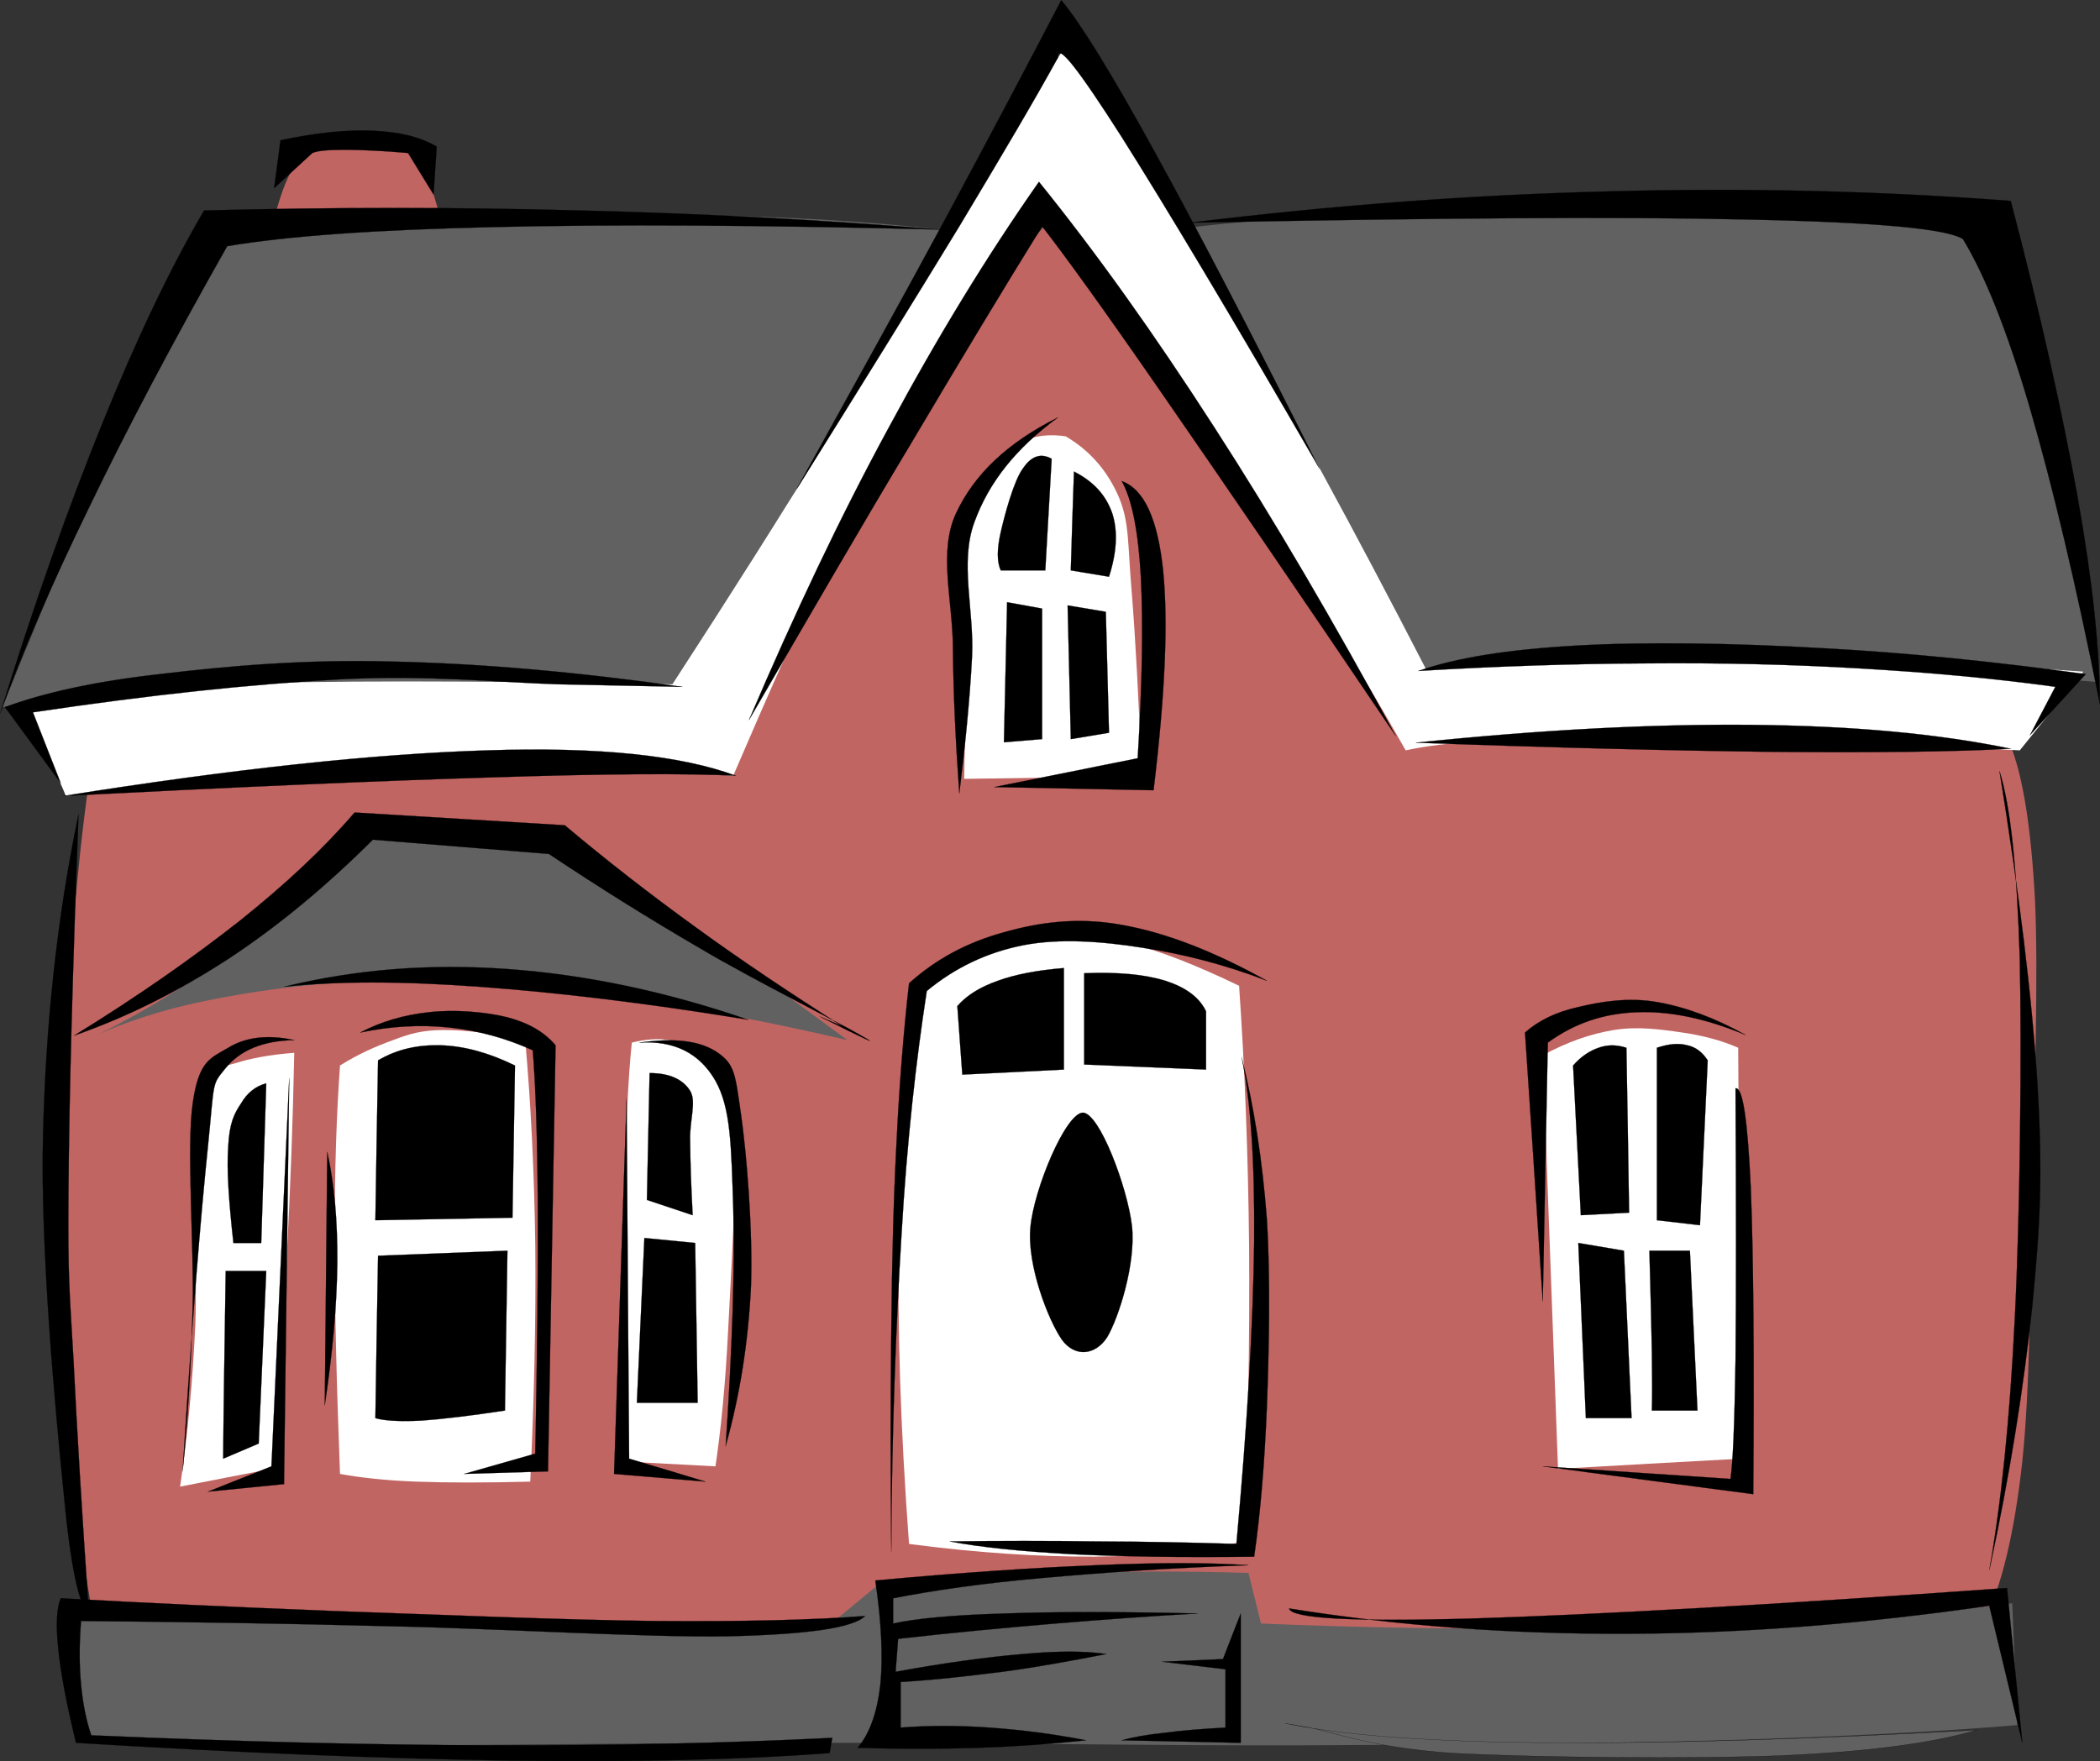 <?xml version="1.0" encoding="UTF-8" standalone="no"?>
<!-- Created with Inkscape (http://www.inkscape.org/) -->
<svg xmlns:rdf="http://www.w3.org/1999/02/22-rdf-syntax-ns#" xmlns="http://www.w3.org/2000/svg" xmlns:cc="http://web.resource.org/cc/" xmlns:dc="http://purl.org/dc/elements/1.1/" xmlns:svg="http://www.w3.org/2000/svg" xmlns:inkscape="http://www.inkscape.org/namespaces/inkscape" xmlns:sodipodi="http://sodipodi.sourceforge.net/DTD/sodipodi-0.dtd" xmlns:ns1="http://sozi.baierouge.fr" xmlns:xlink="http://www.w3.org/1999/xlink" id="Layer_1" xml:space="preserve" version="1.0" viewBox="0 0 383.092 321.374" inkscape:version="0.91 r13725">
<rect x="0" y="0" width="383.092" height="321.374" fill="#333333" stroke="none"/>
<g id="g5">
	<path id="path7" style="fill-rule:evenodd;fill:#c16562" d="m48.572 46.538c0.856-4.464 1.743-8.133 2.782-11.129 1.009-3.119 2.599-5.749 3.241-6.941 0.521-1.162 0.521-1.162 0 0 3.486-1.192 7.002-1.926 10.671-2.323 3.669-0.398 7.247-0.398 11.099 0l4.617 15.747c-10.794 1.528-21.586 3.087-32.41 4.646z"/>
	<path id="path9" style="fill-rule:evenodd;fill:#c16562" d="m17.567 298.12c30.974 1.62 62.987 2.66 97.693 3.24 34.76 0.52 77.26-0.15 108.76 0 31.22 0 54.54 1.38 77.78 0.46 23.12-0.92 42.9-2.97 60.18-6.03 3.12-6.29 5.47-15.77 6.94-29.13 1.43-13.49 1.46-33.3 1.86-50.48 0.37-17.22 1.07-38.35 0.46-51.83-0.73-13.58-2.23-22.87-4.62-28.71-32.38-0.86-57.02-1.32-75.46-1.38-18.34-0.09-29.41 0.22-33.78 0.92-9.91-16.6-20.06-32.54-31.04-48.618-10.98-16.175-22.2-31.524-34.25-47.209-4 4.464-9.29 11.864-16.2 22.565-6.94 10.763-17.37 27.793-25.01 41.182-7.74 13.18-14.56 25.54-20.82 37.52-22.23-0.09-42.443 0.06-61.584 0.46-19.141 0.37-36.293 0.98-52.285 1.83-2.232 15.87-3.547 32.69-4.189 51.4-0.672 18.68-0.428 42.17 0.489 59.72 0.948 17.4 2.6 31.86 5.076 44.09z"/>
	<path id="path11" style="fill-rule:evenodd;fill:#616161" d="m216.62 41.555c5.81 10.61 12.17 22.412 19.44 36.11 7.25 13.729 14.96 28.525 23.61 45.345 13.3-1.8 29.84-2.57 50.45-2.29 20.67 0.24 44.27 1.44 72.22 3.7-0.98-11.68-3.06-24.07-6.48-37.979-3.49-13.912-7.95-28.71-13.88-44.885-33.15-1.896-61.19-2.783-85.65-2.783-24.46-0.001-43.97 0.886-59.71 2.782z"/>
	<path id="path13" style="fill-rule:evenodd;fill:#616161" d="m41.447 42.839c-4.219 5.198-9.631 14.799-16.48 29.261-6.94 14.524-14.952 33.11-24.522 56.93 9.57-1.59 21.984-2.63 37.945-3.24 15.9-0.64 42.44-0.52 56.963-0.46 14.367 0 24.007 0.16 29.137 0.46 14.62-25.77 25.65-45.128 33.82-59.254 8.01-14.065 12.75-22.045 14.34-24.522-17.79-2.048-37.27-2.935-59.26-2.782-22.103 0.121-45.647 1.283-71.943 3.607z"/>
	<path id="path15" style="fill-rule:evenodd;fill:white" d="m2.28 129.03c2.354 3.15 4.402 6.09 6.023 8.81s2.813 5.1 3.7 7.4c12.506-1.41 25.745-2.45 40.299-3.24 14.493-0.86 32.594-1.32 46.292-1.38 13.726-0.09 25.136 0.22 35.166 0.92 6.39-14.89 12.41-28.5 18.52-41.19 6-12.779 11.35-24.398 17.59-34.733 6.23-10.396 12.56-19.11 19.44-26.846 5.2 5.137 10.34 11.191 15.75 18.529 5.35 7.247 10.24 16.083 16.2 24.981 5.84 8.837 13.03 18.529 18.96 27.759 5.9 9.18 11.19 17.98 16.21 26.88 6.75-1.53 19.14-2.38 37.97-2.32 18.9-0.07 43.12 0.79 74.06 2.32l11.59-14.37c-30.55-2.05-55.31-3.24-75.47-3.24-20.11-0.15-34.7 0.89-44.45 2.78-13.15-25.531-24.95-47.209-36.11-66.197-11.19-18.957-20.95-34.306-30.09-46.75-5.96 8.684-12.29 18.743-19.45 30.545-7.12 11.771-14.52 25.47-23.14 39.81-8.72 14.279-18.16 29.172-28.68 45.372-36.112-0.7-63.447-0.7-83.78 0-20.151 0.68-32.228 2.02-36.6 4.16z"/>
	<path id="path17" style="stroke:black;stroke-width:.036;stroke-miterlimit:10;fill-rule:evenodd" d="m0.017 130.22c6.268-20.18 12.353-37.42 18.621-52.891 6.238-15.41 12.322-28.222 18.59-38.923 23.574-0.612 45.925-0.612 68.582 0 22.57 0.55 44.03 1.712 65.68 3.486-32.84-0.826-59.5-0.979-81.397-0.458-21.77 0.489-37.822 1.651-48.646 3.485-9.968 17.611-18.193 33.144-25.133 47.545-6.971 14.306-12.292 26.666-16.297 37.756z"/>
	<path id="path19" style="stroke:black;stroke-width:.036;stroke-miterlimit:10;fill-rule:evenodd" d="m50.009 34.339l1.162-8.745c6.482-1.376 12.108-1.957 16.878-1.743s8.561 1.101 11.619 2.905l-0.582 8.744-4.647-7.583c-4.892-0.428-8.684-0.581-11.619-0.581-2.966 0-4.831 0.153-5.84 0.581-2.324 2.141-4.648 4.281-6.971 6.422z"/>
	<path id="path21" style="stroke:black;stroke-width:.036;stroke-miterlimit:10;fill-rule:evenodd" d="m11.544 145.24c31.31-4.98 56.657-7.68 77.327-8.32 20.609-0.67 35.409 0.95 45.349 4.62-9.08-0.43-23.55-0.37-44.095 0.3-20.701 0.62-46.384 1.75-78.581 3.4z"/>
	<path id="path23" style="stroke:black;stroke-width:.036;stroke-miterlimit:10;fill-rule:evenodd" d="m136.63 131.39c8.32-19.45 16.6-37 25.56-53.481 8.87-16.48 17.83-31.157 27.34-44.732 10.55 13.056 21 27.732 31.95 44.732 10.94 16.939 21.8 35.501 33.14 56.381-17.7-26.2-31.61-46.535-42.44-62.19-10.82-15.655-18.07-25.684-22.07-30.79-7.06 11.405-14.86 24.338-23.85 39.504-9.08 15.136-18.68 31.676-29.63 50.576z"/>
	<path id="path25" style="stroke:black;stroke-width:.036;stroke-miterlimit:10;fill-rule:evenodd" d="m145.34 89.223c10.19-18.407 19.21-34.643 27.31-49.656 8.1-15.043 14.92-27.946 20.95-39.535 3.39 4.036 8.92 12.903 16.84 27.304 7.92 14.371 17.86 33.451 30.27 58.187-16.2-28.038-28.07-47.821-36.08-60.51-8.01-12.567-11.8-17.368-11.62-14.524-4.09 7.461-10.06 17.581-18.01 30.821-8.07 13.239-17.76 28.895-29.66 47.913z"/>
	<path id="path27" style="stroke:black;stroke-width:.036;stroke-miterlimit:10;fill-rule:evenodd" d="m258.29 135.52c23.06-2.39 43.3-3.43 61.55-3.25 18.19 0.19 33.58 1.59 46.97 4.35-10.73 0.58-24.8 0.73-43.02 0.58-18.32-0.22-39.75-0.74-65.5-1.68z"/>
	<path id="path29" style="fill-rule:evenodd;fill:white" d="m32.855 271.27c1.406-9.57 2.293-19.32 2.782-29.63 0.336-10.42-0.336-24.49 0-31.95 0.367-7.49 1.009-9.84 2.293-12.47 1.224-2.66 2.416-2.45 5.106-3.24 2.599-0.83 6.146-1.53 10.641-1.87-0.244 12.45-0.703 24.71-1.376 37.49-0.703 12.68-1.59 25.38-2.783 38.43-5.533 1.07-11.098 2.14-16.663 3.24z"/>
	<path id="path31" style="fill-rule:evenodd;fill:white" d="m62.025 268.95c-0.611-16.39-1.009-30.55-0.948-43.05-0.061-12.57 0.336-22.78 0.948-31.47 3.272-2.07 6.543-3.51 9.693-4.64 3.119-1.19 5.228-1.81 9.264-1.84 4.067 0 8.898 0.61 14.83 1.84 1.039 11.71 1.651 23.94 1.834 37.51 0.123 13.52-0.183 27.68-0.917 43.06-8.194 0.21-15.013 0.21-20.822 0-5.84-0.22-10.427-0.77-13.882-1.41z"/>
	<path id="path33" style="fill-rule:evenodd;fill:white" d="m115.26 190.25c4.89-1.23 8.9-0.65 12.01 1.86 3.12 2.42 5.45 4.5 6.49 12.97 0.85 8.53-0.4 26.84-0.92 37.48-0.52 10.52-1.38 18.62-2.32 25.01l-17.13-0.91c0-19.24 0.15-34.86 0.46-47.7 0.31-12.91 0.73-22.2 1.41-28.71z"/>
	<path id="path35" style="stroke:black;stroke-width:.036;stroke-miterlimit:10;fill-rule:evenodd" d="m132.38 263.87c1.22-18.07 1.68-32.35 1.38-43.54-0.37-11.22-0.43-18.1-3.24-23.11-2.91-5.05-7.5-7.37-13.89-6.97 6.55-0.92 11.16-0.34 14.34 1.86 3.09 2.17 3.15 3.95 4.19 11.1 1.04 7.19 2.2 21.22 1.84 31.49-0.49 10.15-1.99 19.76-4.62 29.17z"/>
	<path id="path37" style="stroke:black;stroke-width:.036;stroke-miterlimit:10;fill-rule:evenodd" d="m128.68 270.36l-16.66-1.41 2.29-68.49c0.21 33.08 0.37 54.52 0.46 65.71 0.06 10.94 0.06 10.94 0 0 4.62 1.37 9.26 2.78 13.91 4.19z"/>
	<polygon id="polygon39" style="stroke:black;stroke-width:.036;stroke-miterlimit:10;fill-rule:evenodd" points="117.55 225.9 126.82 226.81 127.27 255.98 116.18 255.98"/>
	<path id="path41" style="stroke:black;stroke-width:.036;stroke-miterlimit:10;fill-rule:evenodd" d="m118.01 218.96l0.49-23.15c3.73 0 6.11 1.19 7.4 3.24 1.22 2.05-0.16 5.41 0 9.27 0.03 3.76 0.18 8.19 0.46 13.42-2.78-0.92-5.57-1.84-8.35-2.78z"/>
	<path id="path43" style="stroke:black;stroke-width:.036;stroke-miterlimit:10;fill-rule:evenodd" d="m33.314 268.49c0.917-8.96 1.528-18.83 1.834-30.09 0.245-11.4-1.131-29.01 0-37.02 1.101-7.92 3.303-8.29 6.482-10.19 3.088-1.89 7.063-2.47 12.047-1.4-5.748 0.12-9.876 1.86-12.505 5.1-2.599 3.21-1.988 2.02-3.242 14.34-1.283 12.45-2.904 31.77-4.616 59.26z"/>
	<polygon id="polygon45" style="stroke:black;stroke-width:.036;stroke-miterlimit:10;fill-rule:evenodd" points="37.931 272.19 51.813 270.81 52.761 196.73 49.519 267.57"/>
	<path id="path47" style="stroke:black;stroke-width:.036;stroke-miterlimit:10;fill-rule:evenodd" d="m47.196 263.41l1.376-31.49h-7.399c-0.275 17.22-0.428 28.47-0.458 34.25-0.123 5.71-0.123 5.71 0 0 2.139-0.92 4.309-1.84 6.481-2.76z"/>
	<path id="path49" style="stroke:black;stroke-width:.036;stroke-miterlimit:10;fill-rule:evenodd" d="m47.654 226.81l0.917-29.13c-1.957 0.52-3.455 1.71-4.617 3.69-1.253 1.87-2.109 3.58-2.324 7.86-0.306 4.28 0.122 10.06 0.948 17.58h5.076z"/>
	<path id="path51" style="stroke:black;stroke-width:.036;stroke-miterlimit:10;fill-rule:evenodd" d="m65.725 188.41c3.822-2.02 7.98-3.21 12.475-3.7 4.556-0.55 10.334-0.09 14.371 0.92 3.883 1.04 6.696 2.66 8.779 5.11l-1.38 77.75-15.288 0.46 12.964-3.7c0.367-18.41 0.52-33.45 0.459-45.83-0.092-12.39-0.397-21.41-0.917-27.77-5.015-2.26-10.029-3.61-15.288-4.16-5.26-0.55-10.61-0.24-16.175 0.92z"/>
	<path id="path53" style="stroke:black;stroke-width:.036;stroke-miterlimit:10;fill-rule:evenodd" d="m68.966 193.49c3.516-2.08 7.369-2.88 11.558-2.75 4.188 0.15 8.622 1.34 13.422 3.69l-0.458 27.77-25.011 0.46c0.152-9.73 0.305-19.45 0.489-29.17z"/>
	<path id="path55" style="stroke:black;stroke-width:.036;stroke-miterlimit:10;fill-rule:evenodd" d="m68.966 229.14l23.604-0.92-0.458 29.17c-6.299 0.95-11.313 1.56-15.288 1.84-3.944 0.18-6.727 0.03-8.347-0.46 0.152-9.88 0.305-19.75 0.489-29.63z"/>
	<path id="path57" style="stroke:black;stroke-width:.036;stroke-miterlimit:10;fill-rule:evenodd" d="m59.701 210.18l-0.458 46.26c1.437-9.66 2.201-18.1 2.293-25.89 0.061-7.83-0.551-14.47-1.835-20.37z"/>
	<path id="path59" style="fill-rule:evenodd;fill:white" d="m175.89 142.12c0.21-9.17 0.21-17.43 0-25.01-0.24-7.68-2.6-14.62-1.41-20.365 1.17-5.84 4.9-10.977 8.35-13.882 3.33-2.874 7.16-3.914 11.59-3.241 4.5 2.66 7.64 6.36 9.69 11.099 1.96 4.679 1.59 8.623 2.33 17.149 0.7 8.63 1.28 19.57 1.86 33.79-10.79 0.15-21.59 0.31-32.41 0.46z"/>
	<path id="path61" style="stroke:black;stroke-width:.036;stroke-miterlimit:10;fill-rule:evenodd" d="m175 144.78c-0.67-9.45-1.1-18.13-1.16-26.76-0.09-8.62-2.69-17.42 0.58-24.395 3.3-7.032 9.27-12.812 18.59-17.458-7.64 5.595-12.63 11.833-15.29 19.202-2.66 7.341 0 16.021-0.39 24.401-0.43 8.28-1.29 16.51-2.33 25.01z"/>
	<path id="path63" style="stroke:black;stroke-width:.036;stroke-miterlimit:10;fill-rule:evenodd" d="m204.63 87.786c1.84 3.271 3 8.928 3.49 17.454 0.43 8.54 0.27 19.3-0.58 33.12l-26.15 5.26 29.05 0.58c2.11-17.52 2.69-30.58 1.74-40.12-1-9.476-3.48-14.827-7.55-16.294z"/>
	<polygon id="polygon65" style="stroke:black;stroke-width:.036;stroke-miterlimit:10;fill-rule:evenodd" points="194.76 110.47 195.34 134.87 202.31 133.71 201.73 111.64"/>
	<polygon id="polygon67" style="stroke:black;stroke-width:.036;stroke-miterlimit:10;fill-rule:evenodd" points="183.72 109.89 183.14 135.45 190.11 134.87 190.11 111.05"/>
	<path id="path69" style="stroke:black;stroke-width:.036;stroke-miterlimit:10;fill-rule:evenodd" d="m182.56 104.08c-0.71-1.56-0.71-3.88 0-6.968 0.7-3.119 2.41-9.479 4.06-11.649 1.53-2.263 3.27-2.844 5.23-1.743l-1.16 20.36h-8.13z"/>
	<path id="path71" style="stroke:black;stroke-width:.036;stroke-miterlimit:10;fill-rule:evenodd" d="m195.92 86.043c3.64 1.865 5.81 4.311 6.97 7.583 1.04 3.21 0.89 7.004-0.58 11.614l-6.97-1.16c0.18-5.99 0.36-12.014 0.58-18.037z"/>
	<path id="path73" style="fill-rule:evenodd;fill:white" d="m284.22 268.03l-2.78-75.46c4.4-2.42 8.68-3.91 12.96-4.62 4.28-0.7 8.57-0.12 12.48 0.46 3.79 0.55 7.15 1.44 10.21 2.78l0.46 74.98c-11.1 0.61-22.2 1.22-33.33 1.86z"/>
	<path id="path75" style="stroke:black;stroke-width:.036;stroke-miterlimit:10;fill-rule:evenodd" d="m296.7 191.19c-1.81-0.58-3.46-0.58-5.08 0-1.62 0.55-3.21 1.59-4.65 3.24l1.41 27.31 8.81-0.46c-0.16-10.03-0.31-20.06-0.49-30.09z"/>
	<path id="path77" style="stroke:black;stroke-width:.036;stroke-miterlimit:10;fill-rule:evenodd" d="m302.26 191.19c2.2-0.73 3.98-0.88 5.57-0.45 1.52 0.33 2.72 1.25 3.7 2.75l-1.41 30.08-7.86-0.91v-31.47z"/>
	<polygon id="polygon79" style="stroke:black;stroke-width:.036;stroke-miterlimit:10;fill-rule:evenodd" points="287.92 226.81 289.3 258.77 297.64 258.77 296.24 228.22"/>
	<path id="path81" style="stroke:black;stroke-width:.036;stroke-miterlimit:10;fill-rule:evenodd" d="m300.89 228.22c0.21 7.58 0.36 13.52 0.45 18.5 0.07 4.86 0.07 8.38 0 10.67h8.32l-1.38-29.17h-7.39z"/>
	<path id="path83" style="stroke:black;stroke-width:.036;stroke-miterlimit:10;fill-rule:evenodd" d="m278.2 188.41c2.44-2.17 5.68-3.76 9.72-4.65 4.04-0.98 9.17-1.83 14.34-0.91 5.11 0.88 10.43 2.81 16.21 6.02-7.34-3.06-13.85-4.4-19.91-4.16-6.05 0.22-11.37 2.02-16.2 5.54-0.46 23.75-0.77 39.23-0.92 47.24-0.15 7.85-0.15 7.85 0 0-1.07-16.36-2.14-32.72-3.24-49.08z"/>
	<path id="path85" style="stroke:black;stroke-width:.036;stroke-miterlimit:10;fill-rule:evenodd" d="m316.6 198.59c0.12 21.25 0.12 37.49 0 49.54-0.18 11.95-0.49 19.05-0.92 21.74l-34.24-2.3 38.4 5.08c0.19-25.2 0.03-43.51-0.46-56.02-0.58-12.41-1.46-18.31-2.78-18.04z"/>
	<path id="path87" style="fill-rule:evenodd;fill:white" d="m165.83 281.73c-1.56-21.1-2.17-39.72-1.83-56.93 0.3-17.25 1.49-32.02 3.7-45.38 8.5-4.68 15.86-7.52 22.22-8.77 6.33-1.26 9.6-0.25 15.72 1.37 6.09 1.5 12.72 4.16 20.4 7.86 1.04 15.01 1.65 30.64 1.83 47.7 0.12 17.06-0.18 34.64-0.92 53.69-8.16 1.77-17.03 2.66-27.3 2.78-10.34 0.03-21.37-0.7-33.82-2.32z"/>
	<path id="path89" style="stroke:black;stroke-width:.036;stroke-miterlimit:10;fill-rule:evenodd" d="m162.59 283.14c-0.15-14.56-0.15-27.8 0-40.3 0.12-12.54 0.4-23.64 0.95-34.25 0.52-10.67 1.28-20.24 2.29-29.17 5.02-4.49 10.58-7.43 17.15-9.26 6.55-1.87 13.64-2.88 21.74-1.38 8.04 1.44 16.76 4.83 26.39 10.18-7.77-2.99-15.29-4.89-22.69-6.02-7.49-1.19-15.16-1.74-21.74-0.46-6.57 1.29-12.44 4.07-17.61 8.35-1.95 12.63-3.61 27.27-4.61 44.43-1.04 17.15-1.78 36.17-1.87 57.88z"/>
	<path id="path91" style="stroke:black;stroke-width:.036;stroke-miterlimit:10;fill-rule:evenodd" d="m173.26 281.27c9.2-0.12 18.07-0.12 26.85 0 8.77 0.03 17.09 0.19 25.44 0.46 2.01-22.08 3.05-40.12 3.24-55.07 0.12-14.95-0.65-25.99-2.3-33.81 2.3 9.2 3.79 18.8 4.62 29.63 0.67 10.73 0.4 23.84 0 34.27-0.43 10.37-1.16 19.23-2.32 27.31-13.15 0.15-23.94 0-33.33-0.46-9.36-0.52-16.6-1.26-22.2-2.33z"/>
	<path id="path93" style="stroke:black;stroke-width:.036;stroke-miterlimit:10;fill-rule:evenodd" d="m197.54 203.03c-3.15 0.09-8.93 13.91-9.57 20.94-0.65 6.97 3.3 16.97 5.72 20.46 2.35 3.27 6.11 2.96 8.31-0.46 2.08-3.55 5.23-13.36 4.5-20.24-0.8-6.97-5.9-20.64-8.96-20.7z"/>
	<path id="path95" style="stroke:black;stroke-width:.036;stroke-miterlimit:10;fill-rule:evenodd" d="m175.55 196.09l-0.91-12.51c1.71-1.96 4.1-3.46 7.4-4.62 3.27-1.19 7.24-1.92 12.04-2.32v18.53c-6.17 0.31-12.35 0.61-18.53 0.92z"/>
	<path id="path97" style="stroke:black;stroke-width:.036;stroke-miterlimit:10;fill-rule:evenodd" d="m197.78 194.25v-16.66c6.15-0.25 11.04 0.21 14.8 1.37 3.7 1.2 6.18 2.97 7.43 5.57v10.64c-7.4-0.31-14.8-0.61-22.23-0.92z"/>
	<path id="path99" style="fill-rule:evenodd;fill:#616161" d="m14.785 190.25c8.837-4.1 17.52-9.18 26.388-15.72 8.836-6.57 17.52-14.13 26.387-23.15l32.87 0.92c7.43 4.62 15.38 9.91 24.55 16.21 9.11 6.29 18.74 13.24 29.6 21.28-13.3-3.09-26.02-5.6-38.86-7.4-12.84-1.99-25.075-3.58-37.52-3.7-12.597-0.09-26.356 1.22-37.027 3.24-10.702 1.89-19.264 4.71-26.388 8.32z"/>
	<path id="path101" style="stroke:black;stroke-width:.036;stroke-miterlimit:10;fill-rule:evenodd" d="m153.6 187.22c-9.42-5.99-18.28-11.9-26.72-18.04-8.53-6.18-16.33-12.26-23.85-18.59l-38.345-2.33c-5.473 6.4-12.414 12.94-20.944 19.76-8.623 6.78-18.499 13.73-30.209 20.94 9.723-3.39 18.896-8.01 28.099-13.97 9.111-6 17.795-13.21 26.387-21.77l32.102 2.6c9.21 6.14 18.32 11.83 27.92 17.42 9.48 5.6 25.41 13.55 29.05 15.72 3.57 2.02 1.1 0.86-7.56-3.48l4.07 1.74z"/>
	<path id="path103" style="stroke:black;stroke-width:.036;stroke-miterlimit:10;fill-rule:evenodd" d="m51.813 180.06c13.209-3.21 26.479-4.25 40.758-3.24 14.279 1.04 28.619 4.01 43.969 9.27-18.77-3.09-34.86-4.99-49.075-6.03-14.249-1.04-25.899-1.04-35.652 0z"/>
	<path id="path105" style="fill-rule:evenodd;fill:#616161" d="m15.244 293.5c19.08 0.83 36.905 1.59 54.639 2.29 17.673 0.65 36.417 1.93 50.447 1.87 13.92-0.09 24.53-0.83 32.41-2.32l7.86-6.49c11.44-0.94 22.48-1.56 33.82-1.83 11.28-0.34 22.2-0.34 33.33 0l2.29 9.23c16.88 0.71 33.27 0.98 49.99 0.95 16.76-0.12 34.8-0.67 49.54-1.41 14.64-0.82 26.87-1.86 37.51-3.24l0.92 22.23c-14.43 1.23-32.17 2.11-54.15 2.78-22.07 0.62-48.65 0.77-76.87 0.92-28.37 0.06-60.02-0.52-91.64-0.46-31.76 0-74.907 0.71-96.768 0.46-21.709-0.34-32.502-1.1-32.839-2.29-2.11-4.59-3.149-8.72-3.241-12.51-0.122-3.88 0.795-7.12 2.752-10.18z"/>
	<path id="path107" style="stroke:black;stroke-width:.036;stroke-miterlimit:10;fill-rule:evenodd" d="m159.68 288.4c15.57-1.44 28.84-2.33 40.28-2.79 11.4-0.49 20.51-0.49 27.79 0-14.37 0.49-26.6 1.35-37.52 2.33-10.85 0.94-19.87 2.26-27.3 3.7v4.61c4.28-0.94 11.06-1.56 20.36-1.83 9.29-0.34 20.91-0.34 35.19 0-8.25 0.46-16.78 1.07-25.93 1.83-9.17 0.77-18.62 1.65-28.71 2.79l-0.46 6.02c9.02-1.65 16.7-2.69 23.15-3.24 6.45-0.58 11.47-0.58 15.29 0-6.48 1.25-12.69 2.41-18.99 3.24-6.33 0.79-12.38 1.5-18.53 1.86v8.32c5.2-0.4 10.52-0.4 16.21 0 5.62 0.4 11.49 1.13 17.61 2.32-6.42 0.68-12.94 1.14-19.91 1.38-7.03 0.21-14.12 0.21-21.77 0 2.24-2.63 3.58-6.48 4.16-11.56 0.49-5.1 0.19-11.43-0.92-18.98z"/>
	<path id="path109" style="stroke:black;stroke-width:.036;stroke-miterlimit:10;fill-rule:evenodd" d="m226.34 294.42v23.6l-21.74-0.46c2.11-0.58 4.62-1.04 7.86-1.37 3.12-0.43 6.82-0.71 11.1-0.95v-10.64l-11.56-1.38 11.1-0.48c1.07-2.76 2.14-5.54 3.24-8.32z"/>
	<path id="path111" style="stroke:black;stroke-width:.036;stroke-miterlimit:10;fill-rule:evenodd" d="m11.085 291.64c15.074 0.85 31.311 1.59 49.534 2.32 18.193 0.64 42.351 1.65 58.801 1.83 16.32 0.13 28.89-0.18 38.4-0.91-2.23 2.17-10.4 3.36-24.98 3.7-14.77 0.27-42.165-1.44-62.039-1.84-19.875-0.52-38.189-0.79-56.016-0.95-0.336 4.25-0.336 8.08 0 11.59 0.336 3.52 0.917 6.48 1.866 9.27 26.142 1.13 49.9 1.74 72.679 1.83 22.75 0.06 43.11-0.4 62.5-1.37l-0.49 2.78c-16.15 1.22-35.23 1.68-58.311 1.37-23.207-0.36-49.044-1.4-79.162-3.24-1.743-7.09-2.783-12.72-3.241-17.12-0.458-4.49-0.305-7.43 0.459-9.26z"/>
	<path id="path113" style="stroke:black;stroke-width:.036;stroke-miterlimit:10;fill-rule:evenodd" d="m235.15 293.5c0.45 1.84 11.37 2.45 33.33 1.84 22.13-0.68 54.02-2.45 97.65-5.57l2.79 28.25-6.03-25.01c-23.05 3.31-44.73 5.05-66.19 5.11-21.47 0.06-41.71-1.44-61.55-4.62z"/>
	<path id="path115" style="fill-rule:evenodd;stroke:black;stroke-width:.036;stroke-miterlimit:10;fill:#616161" d="m236.06 314.78c10.58 2.02 25.78 3.06 46.75 3.24 21.01 0.12 46.39-0.61 77.79-2.32-7.92 2.35-19.57 3.94-35.65 4.65-16.24 0.64-45.65 0.36-60.18-0.46-14.49-1.01-21.09-3.7-25.92-4.65-4.83-0.86-5.72-1.01-2.79-0.46z"/>
	<path id="path117" style="stroke:black;stroke-width:.036;stroke-miterlimit:10;fill-rule:evenodd" d="m16.191 293.96c-1.253-17.95-2.14-32.87-2.782-45.83-0.734-12.97-1.04-14.37-0.917-31.01 0.123-16.81 0.734-39.23 1.834-68.52-3.914 18.8-5.993 38.13-6.482 58.8-0.489 20.7 2.232 49.65 3.7 64.33 1.345 14.49 2.935 21.74 4.647 22.23z"/>
	<path id="path119" style="stroke:black;stroke-width:.036;stroke-miterlimit:10;fill-rule:evenodd" d="m364.76 140.71c1.99 6.27 3.18 17.46 3.7 34.28 0.36 16.91 0.06 46.84-0.92 65.74-0.92 18.74-2.51 33.69-4.64 45.8 3.85-17.86 6.32-33.69 7.88-48.59 1.44-14.86 1.87-23.57 0.92-39.81-1.01-16.35-3.36-35.22-6.94-57.42z"/>
	<path id="path121" style="stroke:black;stroke-width:.036;stroke-miterlimit:10;fill-rule:evenodd" d="m124.49 125.33c-19.47-2.75-36.75-4.25-52.772-4.61-16.144-0.46-30.607 0.85-42.562 2.29-11.955 1.34-21.098 3.39-28.252 6.02l10.182 13.88-5.077-12.93c21.557-3.21 39.841-5.14 56.016-6.02 16.144-0.83 29.17 0.58 39.775 0.91 10.49 0.22 17.86 0.37 22.69 0.46z"/>
	<path id="path123" style="stroke:black;stroke-width:.036;stroke-miterlimit:10;fill-rule:evenodd" d="m217.08 40.637c26.29-3.21 51.24-5.076 76.5-5.717 25.16-0.673 49.13-0.092 73.23 1.742 5.47 20.823 9.39 38.557 12.2 54.028 2.72 15.41 4.03 27.73 4.06 37.79-4.4-22.07-8.62-39.778-12.78-54.057-4.19-14.279-8.25-24.308-12.2-30.79-2.9-1.896-15.71-3.088-39.38-3.578-23.85-0.549-57.05-0.274-101.63 0.582z"/>
	<path id="path125" style="stroke:black;stroke-width:.036;stroke-miterlimit:10;fill-rule:evenodd" d="m258.75 122.43c6.94-2.42 16.36-3.92 28.71-4.62 12.3-0.73 29.26-0.46 44.89 0.46 15.62 0.83 31.4 2.45 48.15 4.74l-10.18 11.13 4.62-8.81c-11.5-1.59-23.15-2.63-35.65-3.36-12.6-0.73-25.32-1.04-38.86-0.92-13.55 0.06-27.25 0.52-41.68 1.38z"/>
</g>
</svg>
